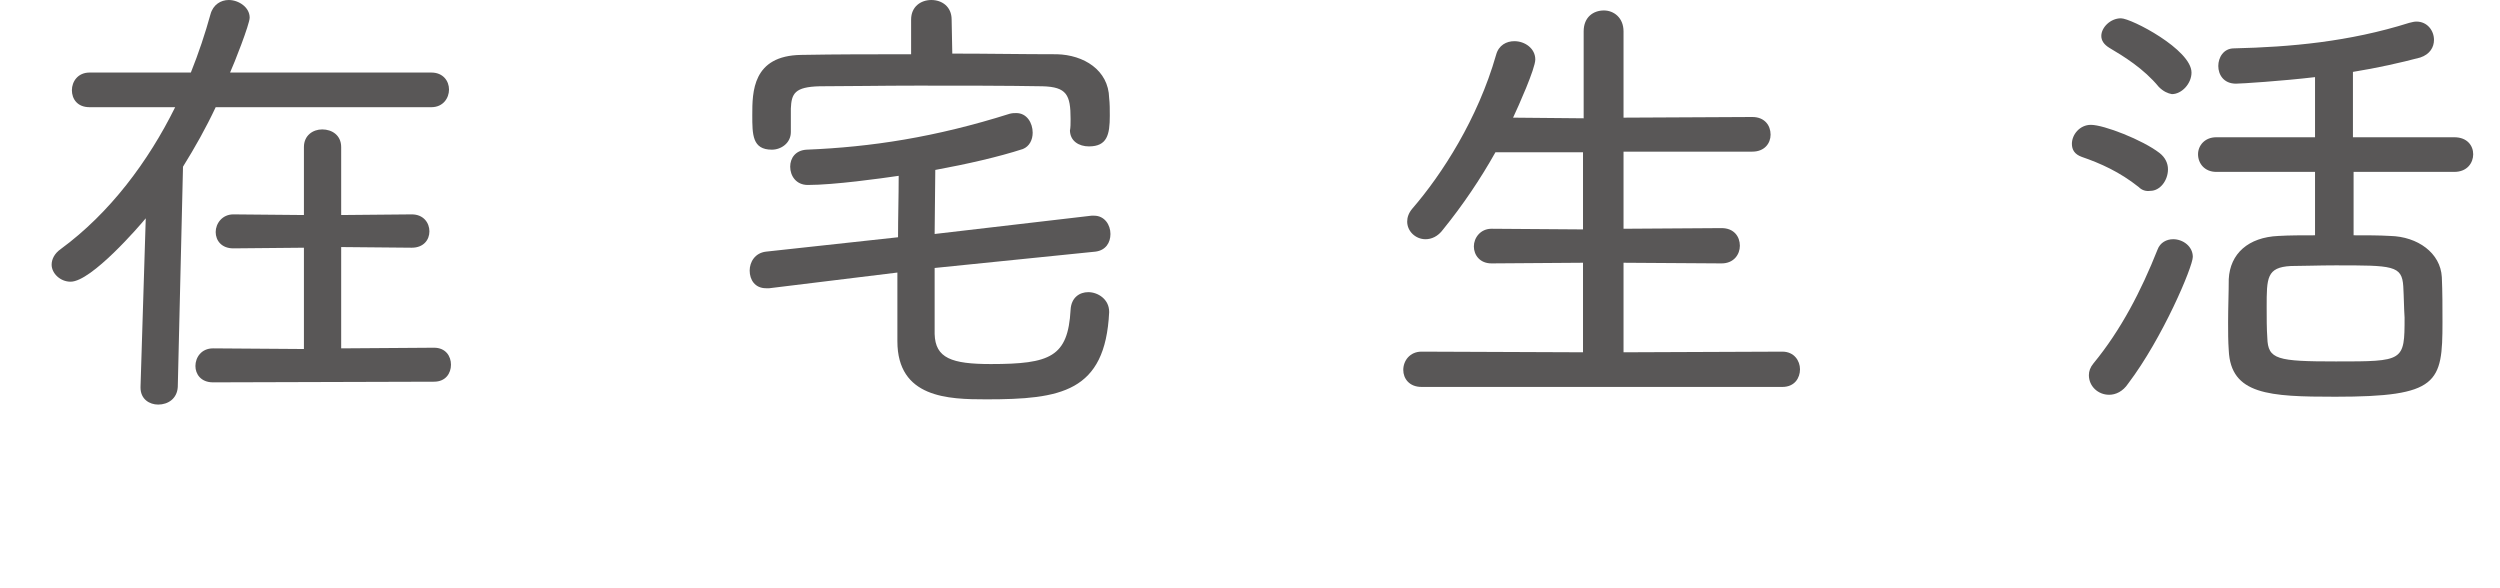 <?xml version="1.0" encoding="utf-8"?>
<!-- Generator: Adobe Illustrator 24.3.0, SVG Export Plug-In . SVG Version: 6.00 Build 0)  -->
<svg version="1.1" id="レイヤー_1" xmlns="http://www.w3.org/2000/svg" xmlns:xlink="http://www.w3.org/1999/xlink" x="0px"
	 y="0px" viewBox="0 0 382.5 90" style="enable-background:new 0 0 382.5 90;" xml:space="preserve">
<style type="text/css">
	.st0{fill:#595757;}
</style>
<g id="レイヤー_1_1_">
</g>
<path class="st0" d="M33,16.4c-1.5,3.2-3.2,6.2-5,9.1l-0.8,33.7c-0.1,1.8-1.5,2.7-3,2.7c-1.3,0-2.7-0.8-2.7-2.6v-0.1l0.8-25.8
	c-0.9,1.1-8.3,9.7-11.5,9.7c-1.6,0-2.9-1.3-2.9-2.6c0-0.8,0.4-1.7,1.4-2.4c7.5-5.5,13.4-13.4,17.5-21.7H13.7c-1.9,0-2.7-1.3-2.7-2.6
	s0.9-2.7,2.7-2.7h15.5c1.2-3,2.2-6,3-8.9C32.6,0.7,33.8,0,35,0c1.5,0,3.2,1.1,3.2,2.7c0,1-2.4,7.1-3,8.4H66c1.8,0,2.7,1.3,2.7,2.6
	s-0.9,2.7-2.7,2.7H33z M32.6,58.5c-1.9,0-2.7-1.3-2.7-2.5c0-1.3,0.9-2.7,2.7-2.7l13.9,0.1V37.9L35.7,38c-1.8,0-2.7-1.2-2.7-2.5
	s1-2.7,2.7-2.7l10.8,0.1V22.5c0-1.8,1.4-2.7,2.8-2.7c1.5,0,2.9,0.9,2.9,2.7v10.4L63,32.8c1.8,0,2.7,1.3,2.7,2.6s-0.9,2.5-2.7,2.5
	l-10.8-0.1v15.5l14.2-0.1c1.8,0,2.6,1.3,2.6,2.6s-0.8,2.6-2.6,2.6L32.6,58.5L32.6,58.5z"/>
<path class="st0" d="M143,41v10.1c0.1,3.7,2.6,4.6,8.6,4.6c9.1,0,11.8-1.1,12.2-8.3c0.1-1.9,1.4-2.7,2.7-2.7c1.5,0,3.2,1.1,3.2,3
	v0.1c-0.6,12.2-7.4,13.3-18.8,13.3c-5.8,0-13.6-0.2-13.6-8.9V41.7l-19.6,2.4h-0.5c-1.7,0-2.5-1.3-2.5-2.7c0-1.3,0.8-2.7,2.5-2.9
	l20.2-2.2c0-3.1,0.1-6.2,0.1-9.4c-2.7,0.4-9.9,1.4-13.9,1.4c-1.8,0-2.7-1.4-2.7-2.8c0-1.3,0.8-2.5,2.5-2.6
	c9.9-0.4,19.7-1.9,31.1-5.5c0.4-0.1,0.7-0.1,1-0.1c1.6,0,2.5,1.5,2.5,3c0,1.1-0.5,2.1-1.5,2.5c-3.7,1.2-8.5,2.3-13.4,3.2l-0.1,9.8
	l24-2.8h0.4c1.6,0,2.5,1.4,2.5,2.8c0,1.3-0.7,2.5-2.3,2.7L143,41z M145.7,8.2c5.4,0,10.8,0.1,16,0.1c4.1,0.1,7.9,2.4,8,6.7
	c0.1,0.8,0.1,1.8,0.1,2.7c0,2.9-0.4,4.7-3.2,4.7c-1.5,0-2.9-0.8-2.9-2.5V20c0.1-0.5,0.1-1.1,0.1-1.8c0-3.7-0.6-4.9-4.3-5
	c-5.6-0.1-12.5-0.1-19.1-0.1c-5.5,0-10.8,0.1-15,0.1c-3.8,0.1-4.3,1.1-4.4,3.4v3.6c0,1.7-1.5,2.7-2.9,2.7c-3,0-3-2.3-3-5.3
	c0-3.5,0-9.1,7.5-9.2c5.4-0.1,11-0.1,16.8-0.1V3c0-2,1.5-3,3.1-3s3.1,1,3.1,3L145.7,8.2L145.7,8.2z"/>
<path class="st0" d="M217.5,59.2c-1.9,0-2.8-1.3-2.8-2.6c0-1.4,1-2.8,2.8-2.8l24.7,0.1V40.2l-14,0.1c-1.8,0-2.7-1.3-2.7-2.6
	s1-2.7,2.7-2.7l14,0.1V23.3h-13.4c-2.3,4.1-5,8.1-8,11.8c-0.8,1.1-1.8,1.5-2.7,1.5c-1.5,0-2.8-1.2-2.8-2.7c0-0.6,0.2-1.3,0.8-2
	c4.5-5.2,10-13.7,12.8-23.5c0.4-1.5,1.6-2.1,2.8-2.1c1.6,0,3.2,1.1,3.2,2.8c0,1.4-2.6,7.2-3.4,8.9l10.8,0.1V4.8
	c0-2.2,1.5-3.2,3.1-3.2c1.5,0,3,1.1,3,3.2V18l19.7-0.1c1.9,0,2.8,1.3,2.8,2.7c0,1.3-0.9,2.6-2.8,2.6h-19.7V35l15-0.1
	c1.9,0,2.8,1.3,2.8,2.7c0,1.3-0.9,2.7-2.8,2.7l-15-0.1v13.7l24.3-0.1c1.8,0,2.7,1.4,2.7,2.7s-0.8,2.7-2.7,2.7
	C272.7,59.2,217.5,59.2,217.5,59.2z"/>
<path class="st0" d="M327.2,28.6c-2.9-2.3-5.8-3.6-8.7-4.6c-1.1-0.4-1.5-1.1-1.5-2c0-1.4,1.2-2.9,2.9-2.9c2,0,7.9,2.3,10.5,4.3
	c0.9,0.7,1.3,1.6,1.3,2.5c0,1.7-1.2,3.3-2.7,3.3C328.3,29.3,327.7,29.1,327.2,28.6z M322.7,60.4c-1.7,0-3.1-1.3-3.1-3
	c0-0.6,0.2-1.2,0.7-1.8c4.2-5.1,7.3-11.1,9.8-17.4c0.4-1.1,1.4-1.6,2.4-1.6c1.5,0,3,1.1,3,2.7c0,1.5-4.6,12.4-9.9,19.4
	C324.8,59.9,323.7,60.4,322.7,60.4z M330.3,13.3c-2.3-2.8-5.4-4.7-7.6-6c-0.8-0.5-1.2-1.1-1.2-1.8c0-1.3,1.4-2.7,3-2.7
	s10.8,4.8,10.8,8.3c0,1.7-1.5,3.3-3,3.3C331.7,14.3,331,14,330.3,13.3z M360.1,26.3V36c2,0,3.9,0,5.6,0.1c4.2,0.1,7.7,2.6,7.9,6.3
	c0.1,2.2,0.1,4.6,0.1,6.9c0,9.3-0.6,11.4-16.4,11.4c-10.1,0-16-0.3-16.3-7.1c-0.1-1.4-0.1-2.8-0.1-4.3c0-2.2,0.1-4.6,0.1-6.6
	c0.2-3.9,3-6.4,7.6-6.6c1.7-0.1,3.6-0.1,5.6-0.1v-9.7h-15.1c-1.8,0-2.8-1.3-2.8-2.7c0-1.3,1-2.6,2.8-2.6h15.1v-9.2
	c-5.1,0.6-11.3,1-12.1,1c-1.9,0-2.7-1.4-2.7-2.7s0.8-2.7,2.4-2.7c8.6-0.2,17.6-1,26.8-3.9c0.4-0.1,0.8-0.2,1.1-0.2
	c1.7,0,2.7,1.4,2.7,2.8c0,1.1-0.6,2.2-2.1,2.7c-3,0.8-6.6,1.6-10.3,2.2v10h15.5c2,0,2.9,1.3,2.9,2.6c0,1.3-0.9,2.7-2.9,2.7
	C375.5,26.3,360.1,26.3,360.1,26.3z M367.7,43.8c-0.2-3.2-1.6-3.2-10.4-3.2c-2.5,0-5.1,0.1-6.8,0.1c-3.7,0.2-3.7,1.8-3.7,6.3
	c0,1.6,0,3.3,0.1,4.7c0.1,3.3,1.5,3.6,10.5,3.6c10.4,0,10.5,0,10.5-6.7C367.8,47.1,367.8,45.5,367.7,43.8z"/>
</svg>
